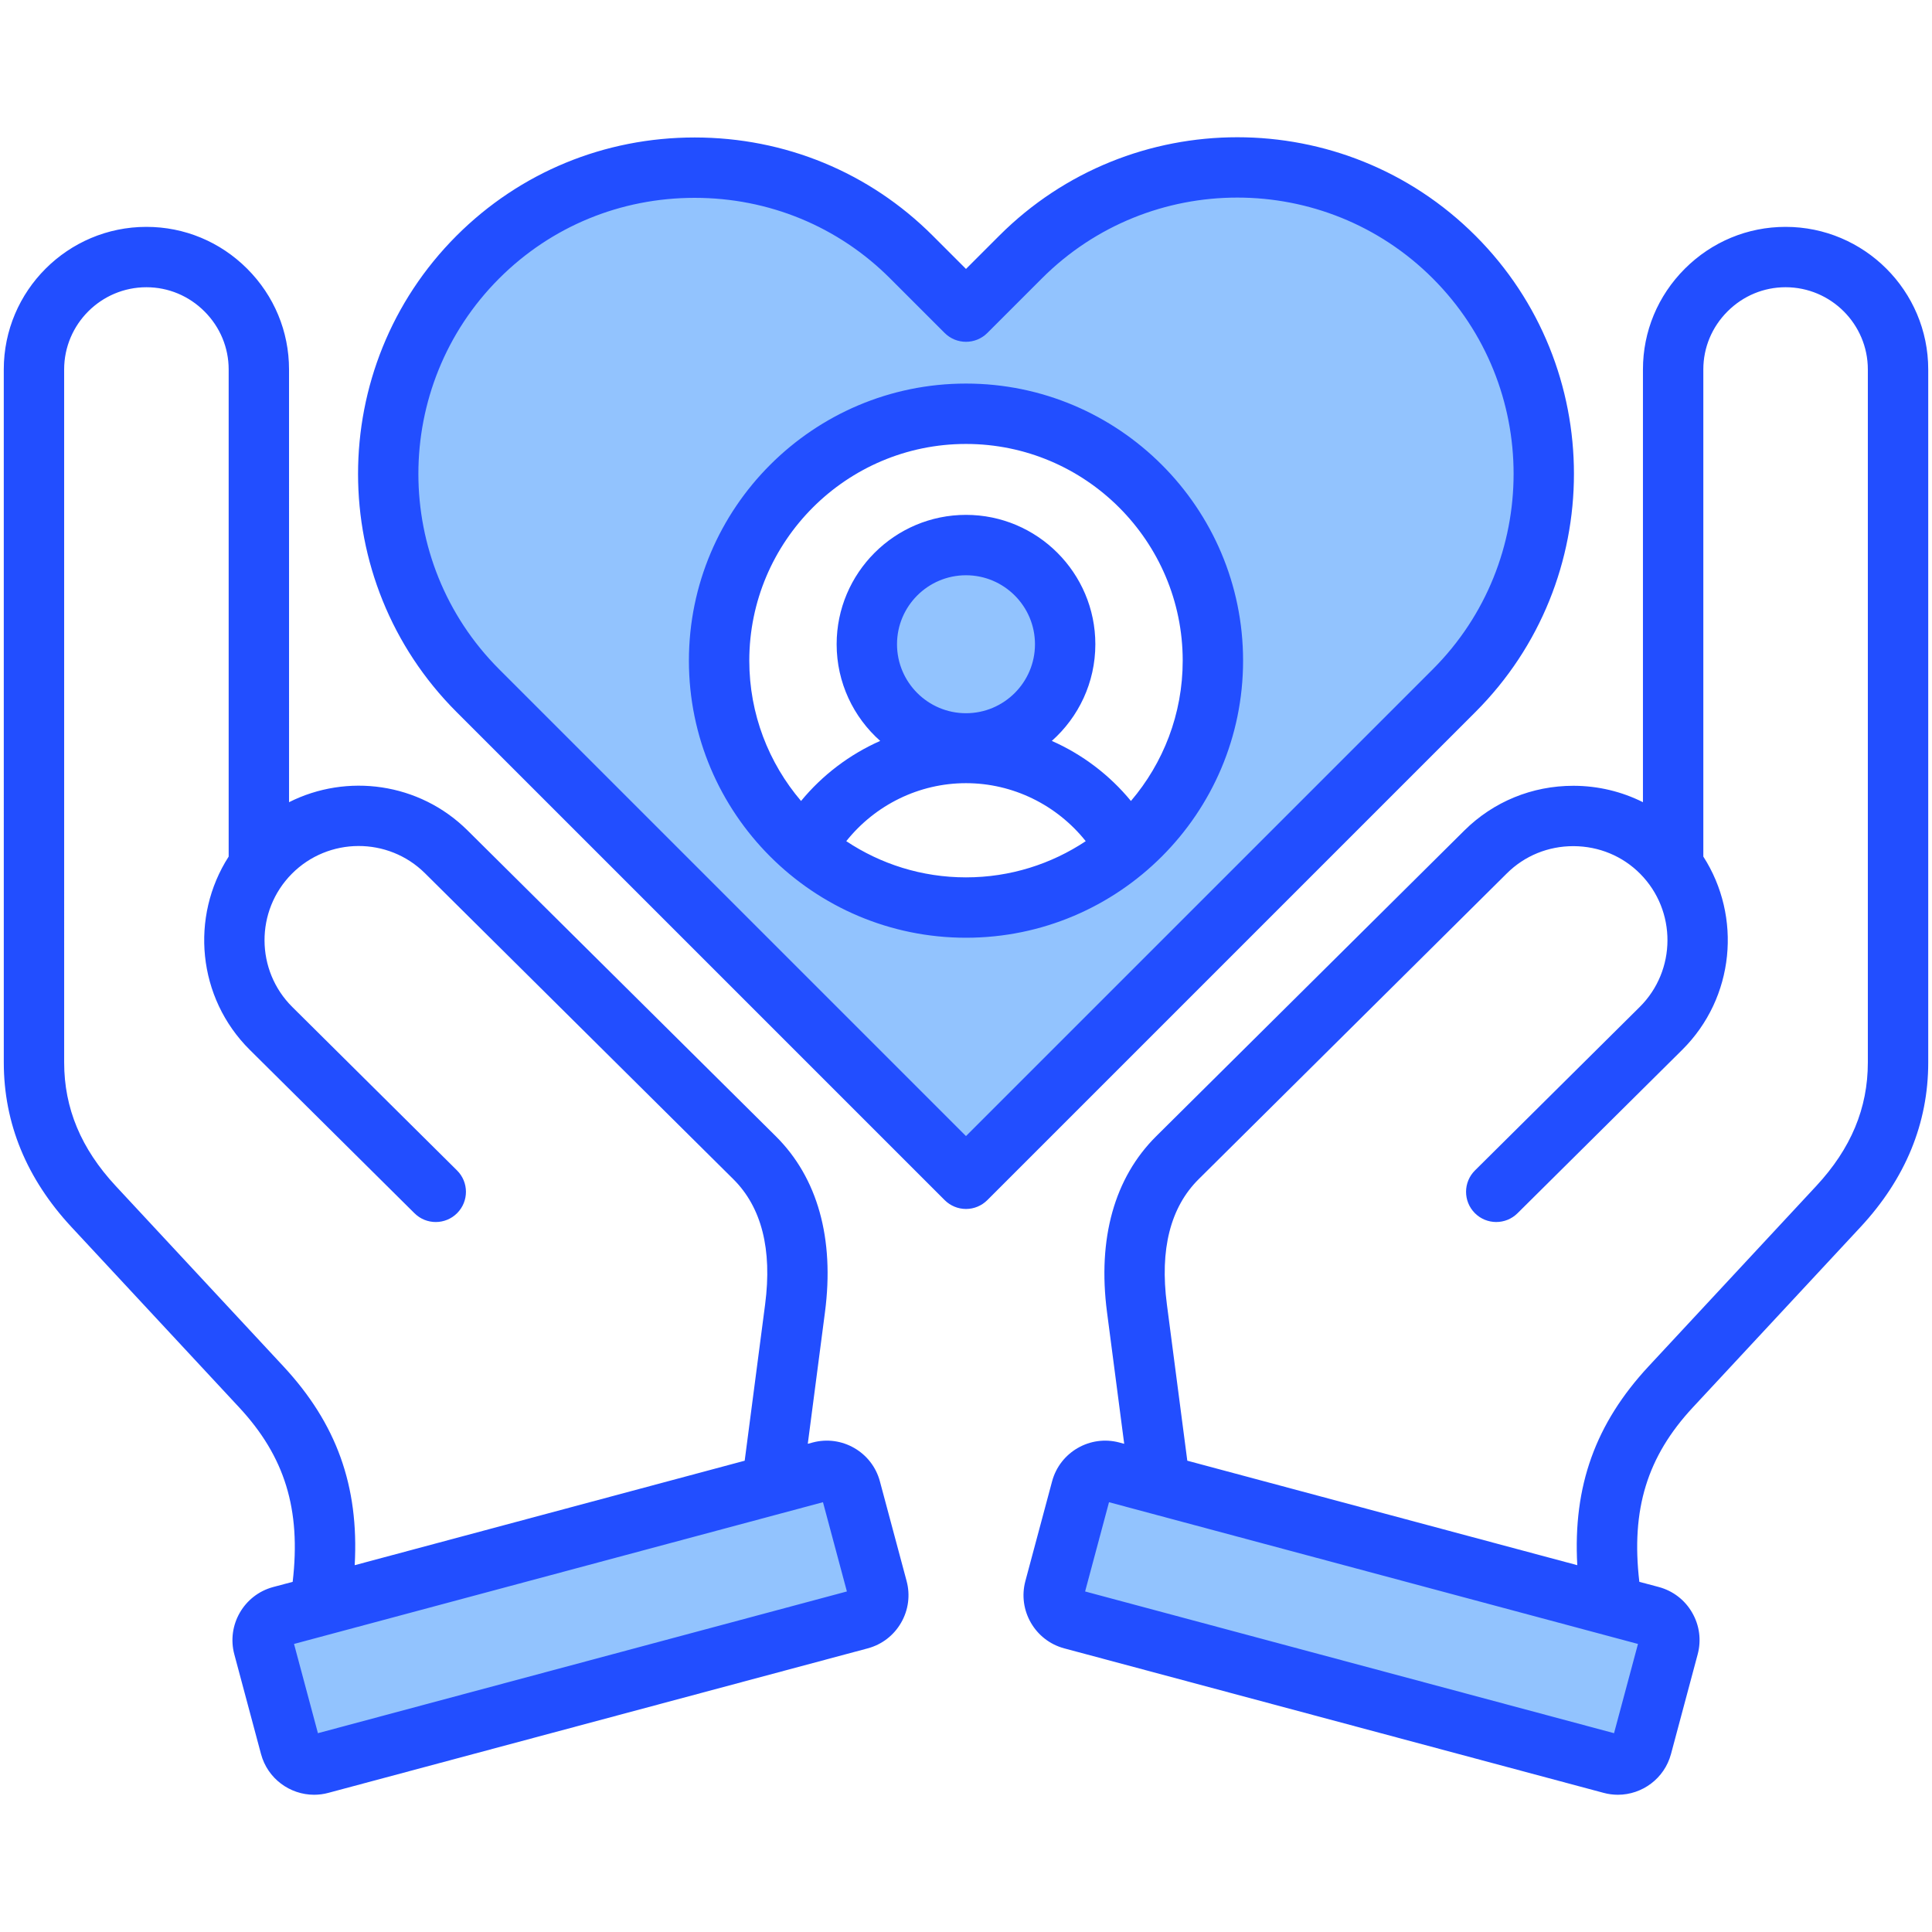 <svg id="Layer_1" enable-background="new 0 0 512 512" viewBox="0 0 512 512" xmlns="http://www.w3.org/2000/svg"><g clip-rule="evenodd" fill-rule="evenodd"><path d="m255.998 193.011c-12.286 0-22.281-9.994-22.281-22.281s9.994-22.281 22.281-22.281 22.281 9.994 22.281 22.281c-.001 12.287-9.995 22.281-22.281 22.281zm0-87.362c-38.28 0-69.43 31.15-69.43 69.43s31.15 69.43 69.43 69.43c38.283 0 69.43-31.147 69.43-69.43s-31.148-69.43-69.43-69.43zm-35.073 287.552 8.41 31.38-147.91 39.628-8.404-31.376zm70.145 0 147.911 39.633-8.416 31.375-147.898-39.627zm-35.072-86.475 126.526-126.526c30.122-30.122 30.124-79.127 0-109.249-30.119-30.116-79.121-30.118-109.239 0l-14.461 14.461c-1.558 1.559-4.095 1.559-5.653 0l-14.461-14.461c-14.576-14.575-34.015-22.523-54.619-22.523-20.61 0-40.044 7.944-54.624 22.522-30.122 30.119-30.121 79.13 0 109.249z" fill="#92c3fe"/><path d="m299.71 212.268c-5.693-6.919-12.895-12.357-20.969-15.918 7.07-6.278 11.536-15.441 11.536-25.62 0-18.899-15.375-34.284-34.279-34.284-18.898 0-34.279 15.385-34.279 34.284 0 10.178 4.466 19.342 11.541 25.62-8.074 3.57-15.277 8.999-20.974 15.918-8.542-10.027-13.715-23.007-13.715-37.189 0-31.657 25.761-57.427 57.427-57.427s57.432 25.771 57.432 57.427c0 14.182-5.169 27.162-13.72 37.189zm-43.712-23.257c10.079 0 18.281-8.202 18.281-18.281s-8.202-18.281-18.281-18.281-18.281 8.202-18.281 18.281 8.202 18.281 18.281 18.281zm-31.728 33.907c9.093 6.051 20.007 9.593 31.727 9.593 11.725 0 22.634-3.542 31.732-9.593-7.664-9.607-19.295-15.371-31.732-15.371-12.436 0-24.067 5.763-31.727 15.371zm31.728-121.269c-40.486 0-73.43 32.94-73.43 73.43 0 40.491 32.944 73.43 73.43 73.43 40.491 0 73.43-32.939 73.43-73.43 0-40.49-32.94-73.43-73.43-73.43zm-171.745 357.661-6.334-23.648 140.177-37.562 6.339 23.653zm-9.154-97.22c14.055 15.121 20.068 31.69 18.899 52.702l103.351-27.69 5.414-41.429c1.905-14.583-.934-25.752-8.433-33.189l-81.693-81.052c-9.772-9.702-25.61-9.631-35.307.137-9.692 9.772-9.631 25.615.142 35.302l43.641 43.301c3.137 3.108 3.156 8.169.043 11.31-3.113 3.136-8.178 3.16-11.315.038l-43.636-43.292c-13.956-13.848-15.838-35.317-5.608-51.225v-129.094c0-5.787-2.278-11.249-6.41-15.38-4.136-4.136-9.598-6.41-15.39-6.41-12.017 0-21.799 9.782-21.799 21.79l.005 183.662c0 12.131 4.471 22.828 13.668 32.727zm158.081 30.478c-2.075-7.749-10.079-12.367-17.833-10.286 0 0 0 0-.005 0l-1.273.34 4.556-34.883c2.551-19.507-1.953-35.628-13.027-46.617l-81.693-81.052c-12.824-12.72-32.001-15.192-47.306-7.48l-.005-114.68c0-10.06-3.938-19.54-11.098-26.7-7.155-7.15-16.635-11.088-26.695-11.088h-.005c-20.842 0-37.797 16.951-37.797 37.788l.005 183.662c0 16.13 6.037 30.808 17.946 43.618l44.434 47.792c12.079 12.999 16.422 26.992 14.177 46.221l-5.169 1.377c-7.754 2.08-12.376 10.084-10.296 17.842l7.074 26.417c1.745 6.504 7.645 10.791 14.074 10.791 1.245 0 2.509-.16 3.764-.5l142.95-38.297c3.754-1.009 6.891-3.419 8.839-6.792 1.948-3.372 2.467-7.301 1.462-11.051zm261.818-110.997v-183.662c0-12.008-9.777-21.79-21.799-21.79-5.792 0-11.249 2.273-15.39 6.41-4.132 4.132-6.41 9.593-6.41 15.38v129.093c10.23 15.908 8.348 37.378-5.603 51.225l-43.636 43.293c-3.141 3.122-8.211 3.099-11.319-.038-3.113-3.141-3.09-8.202.047-11.31l43.641-43.301c9.768-9.687 9.829-25.53.141-35.302-4.66-4.698-10.923-7.296-17.63-7.329-.033 0-.071 0-.104 0-6.659 0-12.899 2.551-17.578 7.192l-81.688 81.052c-7.504 7.438-10.343 18.606-8.433 33.189l5.41 41.429 103.351 27.69c-1.169-21.012 4.849-37.581 18.899-52.702l44.433-47.792c9.197-9.899 13.668-20.596 13.668-32.727zm-67.261 177.739-140.172-37.557 6.334-23.653 140.182 37.562zm45.462-399.189c-10.06 0-19.54 3.938-26.699 11.088-7.16 7.16-11.103 16.64-11.103 26.7v114.68c-5.589-2.806-11.82-4.32-18.286-4.348-.061 0-.113 0-.175 0-10.909 0-21.148 4.202-28.85 11.829l-81.689 81.052c-11.069 10.989-15.578 27.11-13.027 46.617l4.556 34.883-1.278-.34c-7.749-2.08-15.753 2.537-17.833 10.286l-7.079 26.421c-2.08 7.763 2.542 15.762 10.296 17.842l142.955 38.297c1.259.34 2.523.5 3.769.5 6.433 0 12.324-4.297 14.074-10.791l7.07-26.417c1.009-3.75.49-7.683-1.462-11.051-1.938-3.372-5.08-5.778-8.829-6.792l-5.169-1.377c-2.25-19.229 2.099-33.223 14.177-46.221l44.434-47.792c11.909-12.81 17.951-27.487 17.951-43.618v-183.66c-.001-20.837-16.966-37.788-37.803-37.788zm-217.201 240.948 123.698-123.698c28.563-28.563 28.563-75.034 0-103.592-28.558-28.558-75.029-28.558-103.582 0l-14.461 14.461c-3.122 3.118-8.188 3.118-11.31 0l-14.461-14.461c-13.767-13.772-32.166-21.351-51.791-21.351-19.63 0-38.019 7.579-51.796 21.351-28.558 28.558-28.558 75.029 0 103.592zm135.012-238.599c-34.793-34.798-91.414-34.798-126.212 0l-8.801 8.801-8.801-8.801c-16.79-16.8-39.208-26.039-63.106-26.039-23.903 0-46.311 9.249-63.106 26.039-34.798 34.798-34.798 91.423 0 126.212l129.358 129.357c1.5 1.5 3.537 2.349 5.655 2.349 2.123 0 4.155-.849 5.655-2.349l129.358-129.358c34.798-34.802 34.798-91.418 0-126.211z" fill="#224eff"/></g></svg>